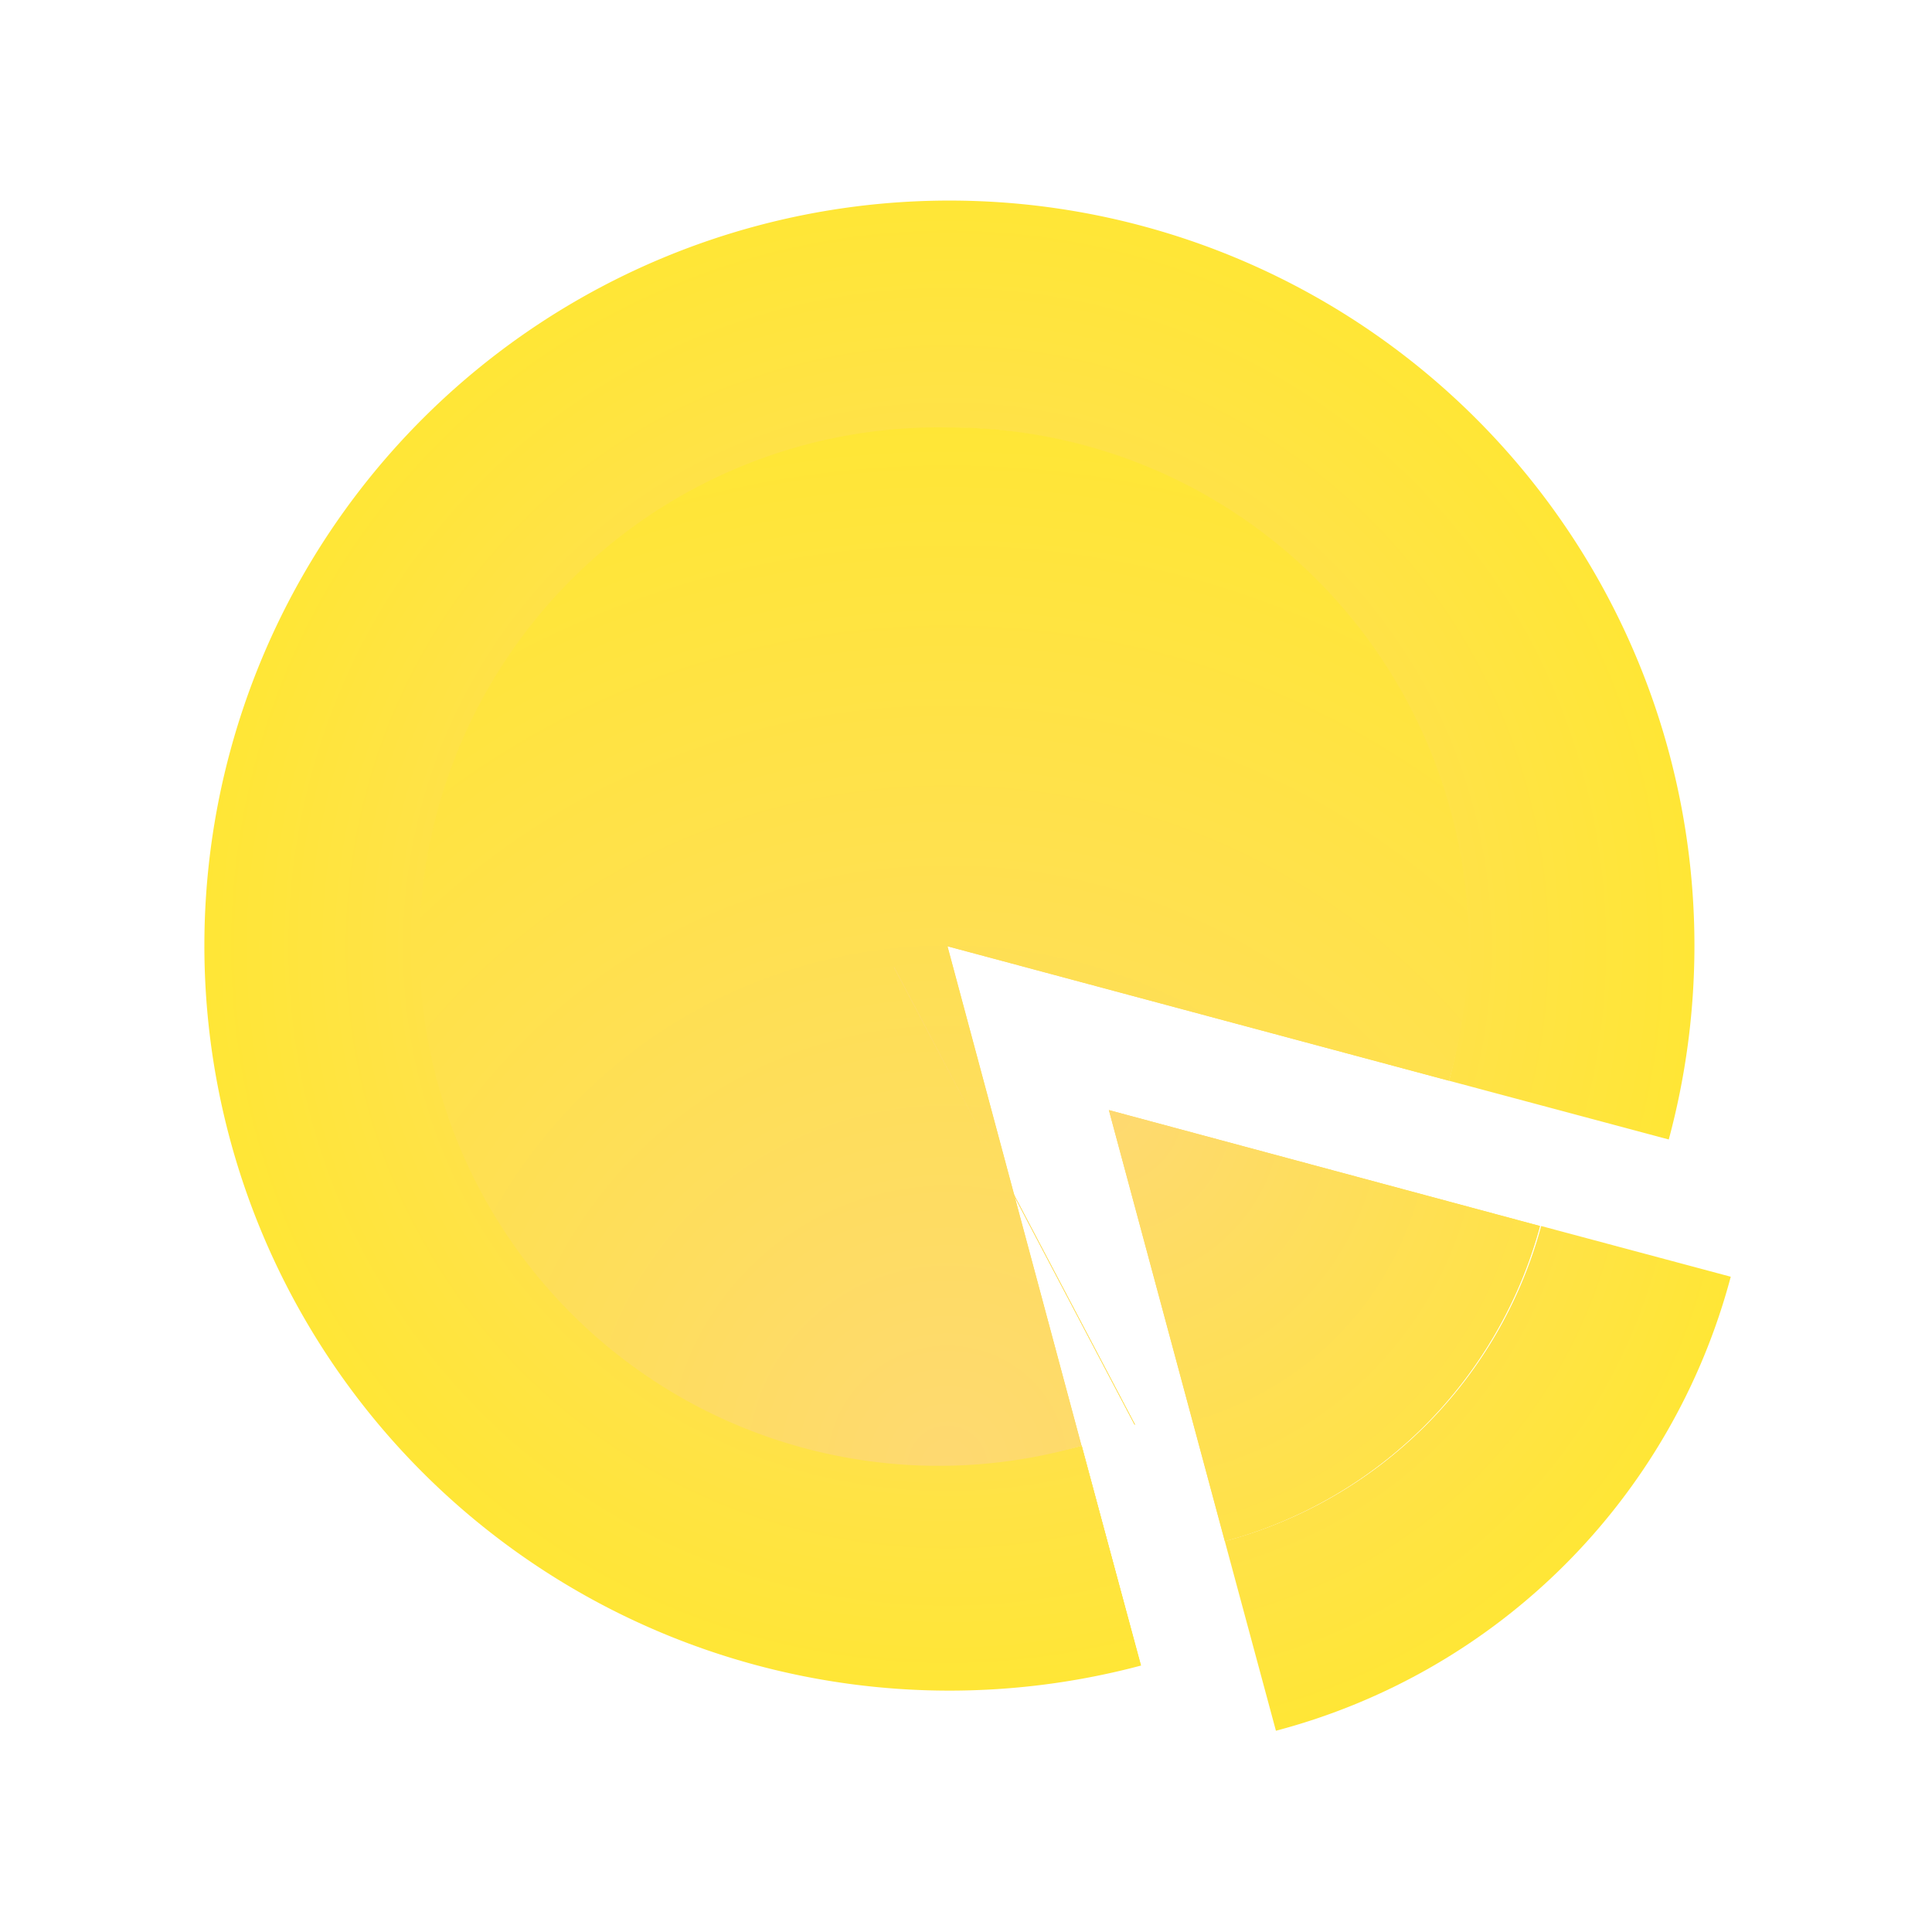 <svg xmlns="http://www.w3.org/2000/svg" xmlns:xlink="http://www.w3.org/1999/xlink" viewBox="0 0 48 48"><defs><style>.cls-1{isolation:isolate;}.cls-10,.cls-11,.cls-12,.cls-13,.cls-2,.cls-3,.cls-4,.cls-5,.cls-6,.cls-7,.cls-8,.cls-9{mix-blend-mode:multiply;}.cls-2{fill:url(#radial-gradient);}.cls-3{fill:url(#radial-gradient-2);}.cls-4{fill:url(#radial-gradient-3);}.cls-5{fill:url(#radial-gradient-4);}.cls-6{fill:url(#radial-gradient-5);}.cls-7{fill:url(#radial-gradient-6);}.cls-8{fill:url(#radial-gradient-7);}.cls-9{fill:url(#radial-gradient-8);}.cls-10{fill:url(#radial-gradient-9);}.cls-11{fill:url(#radial-gradient-10);}.cls-12{fill:url(#radial-gradient-11);}.cls-13{fill:url(#radial-gradient-12);}</style><radialGradient id="radial-gradient" cx="4691.35" cy="1368.33" r="18.51" gradientTransform="translate(4308.35 -2326.2) rotate(135)" gradientUnits="userSpaceOnUse"><stop offset="0" stop-color="#fed971"/><stop offset="1" stop-color="#ffe636"/></radialGradient><radialGradient id="radial-gradient-2" cx="23.55" cy="36.41" r="25.84" gradientTransform="matrix(1, 0, 0, 1, 0, 0)" xlink:href="#radial-gradient"/><radialGradient id="radial-gradient-3" cx="4691.35" cy="1368.33" r="18.51" xlink:href="#radial-gradient"/><radialGradient id="radial-gradient-4" cx="23.54" cy="36.41" r="25.84" gradientTransform="matrix(1, 0, 0, 1, 0, 0)" xlink:href="#radial-gradient"/><radialGradient id="radial-gradient-5" cx="4691.4" cy="1362.62" r="15.98" xlink:href="#radial-gradient"/><radialGradient id="radial-gradient-6" cx="4691.35" cy="1368.33" r="18.52" gradientTransform="translate(4775.12 -1135.4) rotate(150.03)" xlink:href="#radial-gradient"/><radialGradient id="radial-gradient-7" cx="4691.36" cy="1368.33" r="18.52" gradientTransform="translate(4775.12 -1135.4) rotate(150.03)" xlink:href="#radial-gradient"/><radialGradient id="radial-gradient-8" cx="27.55" cy="38.71" r="22.3" gradientTransform="matrix(1, 0, 0, 1, 0, 0)" xlink:href="#radial-gradient"/><radialGradient id="radial-gradient-9" cx="4691.4" cy="1362.63" r="15.99" xlink:href="#radial-gradient"/><radialGradient id="radial-gradient-10" cx="4691.35" cy="1368.33" r="18.52" gradientTransform="translate(4912.69 -60.22) rotate(162.76)" xlink:href="#radial-gradient"/><radialGradient id="radial-gradient-11" cx="23.55" cy="36.41" r="25.82" gradientTransform="translate(16.74 -8.32) rotate(27.76)" xlink:href="#radial-gradient"/><radialGradient id="radial-gradient-12" cx="4691.36" cy="1368.33" r="18.52" gradientTransform="translate(4912.69 -60.22) rotate(162.76)" xlink:href="#radial-gradient"/></defs><g class="cls-1"><g id="Layer_1" data-name="Layer 1"><path class="cls-2" d="M26.87,35.92a12.86,12.86,0,1,1,9.57-12.41A13.15,13.15,0,0,1,36,26.85l5.46,1.46A18.51,18.51,0,1,0,28.35,41.38h0Z"/><rect class="cls-3" x="23.33" y="25.18" width="12.84"/><path class="cls-4" d="M23.55,10.62a12.9,12.9,0,1,0,3.32,25.3L23.54,23.51h0L36,26.85a13.15,13.15,0,0,0,.49-3.34A12.9,12.9,0,0,0,23.55,10.62Z"/><path class="cls-5" d="M23.55,10.62a12.9,12.9,0,1,0,3.32,25.3L23.54,23.51h0L36,26.85a13.15,13.15,0,0,0,.49-3.34A12.9,12.9,0,0,0,23.55,10.62Z"/><path class="cls-6" d="M30.43,38.29,31.7,43A15.88,15.88,0,0,0,43,31.72l-4.71-1.26A11.1,11.1,0,0,1,30.43,38.29Z"/><rect class="cls-7" x="27.6" y="35.82" width="0.01" height="5.65" transform="translate(-9.08 8.48) rotate(-15.03)"/><rect class="cls-8" x="27.6" y="35.82" width="0.01" height="5.65" transform="translate(-9.08 8.48) rotate(-15.03)"/><path class="cls-9" d="M30.43,38.29a11.1,11.1,0,0,0,7.83-7.83L27.55,27.58Z"/><path class="cls-10" d="M30.43,38.29a11.1,11.1,0,0,0,7.83-7.83L27.55,27.58Z"/><rect class="cls-11" x="25.2" y="23.29" width="0.01" height="12.84" transform="translate(-10.94 15.16) rotate(-27.76)"/><rect class="cls-12" x="25.2" y="23.29" width="0.01" height="12.84" transform="translate(-10.94 15.16) rotate(-27.76)"/><rect class="cls-13" x="25.2" y="23.29" width="0.01" height="12.84" transform="translate(-10.94 15.16) rotate(-27.76)"/></g></g></svg>